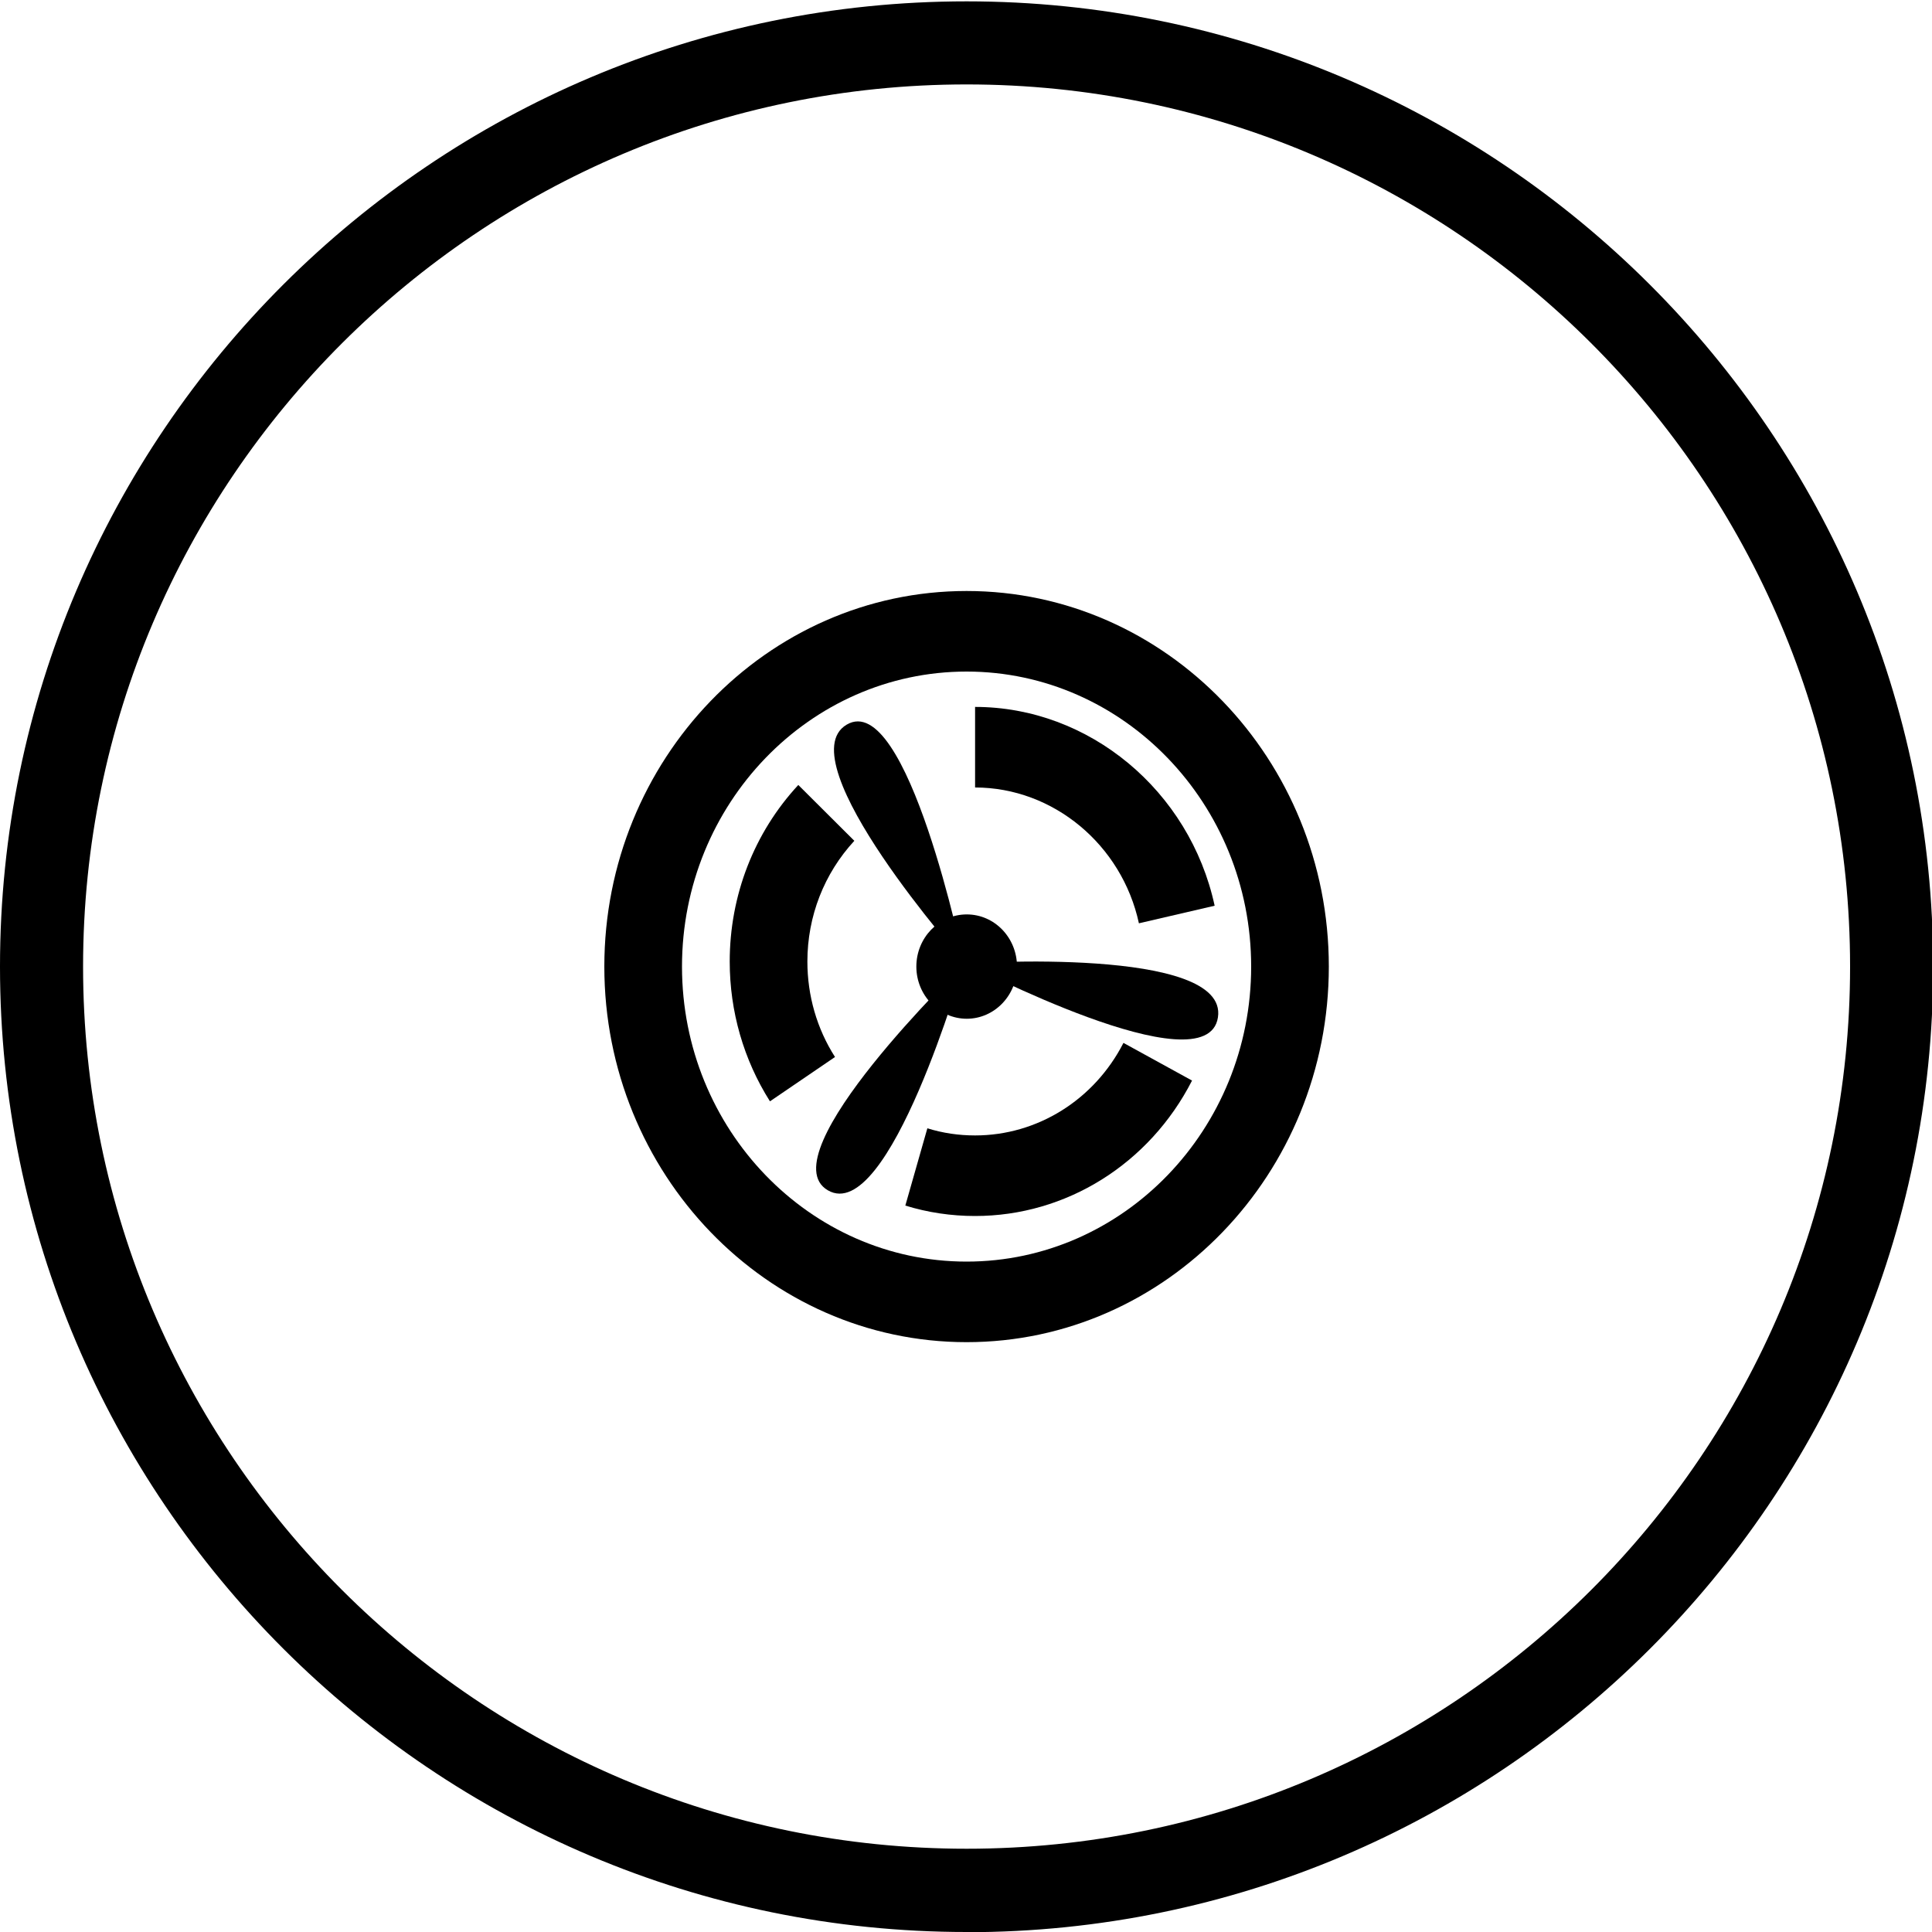 <?xml version="1.0" encoding="UTF-8"?>
<svg id="icones" xmlns="http://www.w3.org/2000/svg" viewBox="0 0 100 100">
  <path d="M50.03,34.76c-8.12,0-14.73,6.85-14.73,15.27s6.61,15.27,14.73,15.27,14.73-6.85,14.73-15.27-6.61-15.27-14.73-15.27M50.03,69.47c-10.34,0-18.75-8.72-18.75-19.44s8.41-19.44,18.75-19.44,18.75,8.72,18.75,19.44-8.41,19.44-18.75,19.44"/>
  <path d="M50.47,62.94c-1.23,0-2.45-.18-3.61-.54l1.14-4c.8.25,1.63.37,2.47.37,3.22,0,6.17-1.84,7.68-4.79l3.55,1.95c-2.21,4.32-6.52,7.01-11.23,7.01"/>
  <path d="M58.95,47.79c-.88-4.07-4.44-7.03-8.48-7.03v-4.17c5.9,0,11.11,4.33,12.4,10.29l-3.92.91Z"/>
  <path d="M39.85,57c-1.36-2.15-2.08-4.65-2.08-7.23,0-3.42,1.26-6.67,3.55-9.14l2.9,2.89c-1.56,1.69-2.43,3.9-2.43,6.25,0,1.76.49,3.47,1.43,4.94l-3.36,2.29Z"/>
  <path d="M52.64,50.03c0,1.49-1.17,2.7-2.6,2.7s-2.61-1.21-2.61-2.7,1.17-2.7,2.61-2.7,2.6,1.21,2.6,2.7"/>
  <path d="M49.88,49.77s-9.2-10.39-6.06-12.26c3.14-1.87,6.06,12.26,6.06,12.26"/>
  <path d="M50.03,49.87s13.58-.92,13.01,2.79c-.57,3.71-13.01-2.79-13.01-2.79"/>
  <path d="M49.88,49.92s-3.87,13.53-7.03,11.69c-3.16-1.84,7.03-11.69,7.03-11.69"/>
  <path d="M50.03,100C22.45,100,0,77.58,0,50.03S22.45.07,50.03.07s50.03,22.42,50.03,49.97-22.45,49.97-50.03,49.97ZM50.03,4.37C24.82,4.37,4.3,24.85,4.3,50.03s20.51,45.66,45.73,45.66,45.73-20.48,45.73-45.66S75.25,4.37,50.03,4.37Z"/>
</svg>